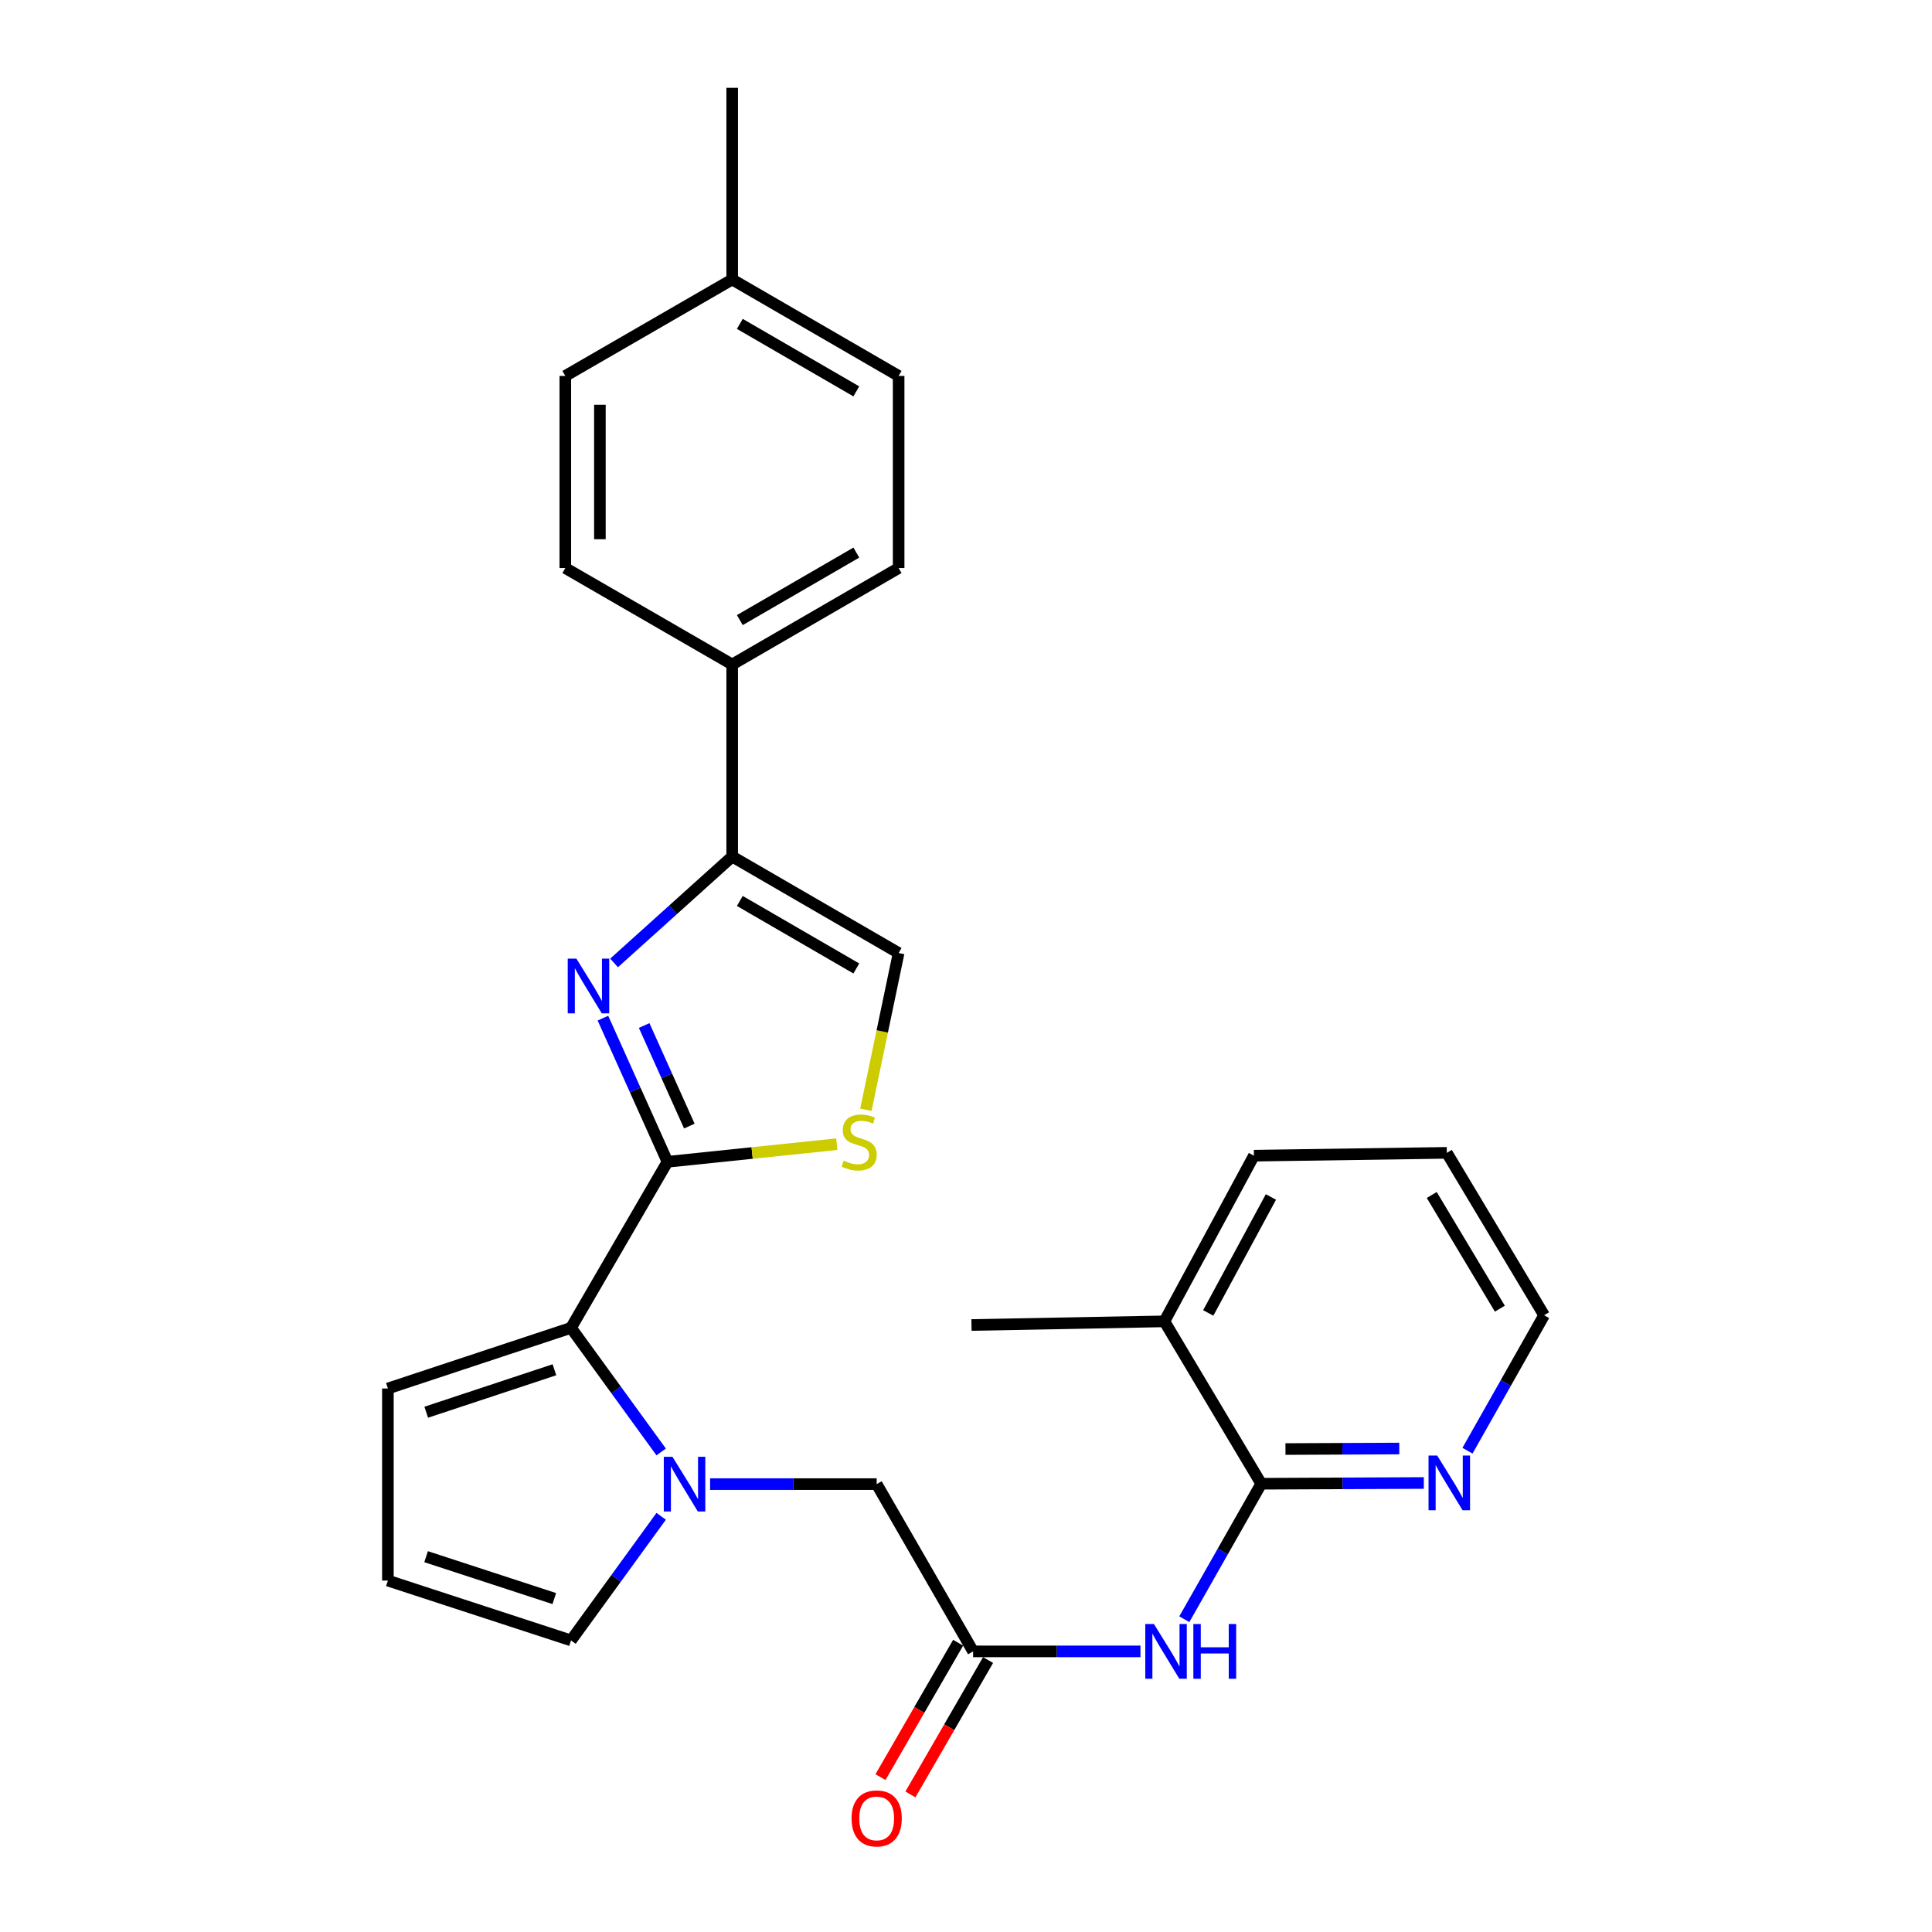 <?xml version='1.0' encoding='iso-8859-1'?>
<svg version='1.1' baseProfile='full'
              xmlns='http://www.w3.org/2000/svg'
                      xmlns:rdkit='http://www.rdkit.org/xml'
                      xmlns:xlink='http://www.w3.org/1999/xlink'
                  xml:space='preserve'
width='1000px' height='1000px' viewBox='0 0 1000 1000'>
<!-- END OF HEADER -->
<rect style='opacity:1.0;fill:#FFFFFF;stroke:none' width='1000' height='1000' x='0' y='0'> </rect>
<path class='bond-0' d='M 345.484,601.344 L 328.782,564.167' style='fill:none;fill-rule:evenodd;stroke:#000000;stroke-width:6px;stroke-linecap:butt;stroke-linejoin:miter;stroke-opacity:1' />
<path class='bond-0' d='M 328.782,564.167 L 312.08,526.989' style='fill:none;fill-rule:evenodd;stroke:#0000FF;stroke-width:6px;stroke-linecap:butt;stroke-linejoin:miter;stroke-opacity:1' />
<path class='bond-0' d='M 356.799,582.857 L 345.108,556.832' style='fill:none;fill-rule:evenodd;stroke:#000000;stroke-width:6px;stroke-linecap:butt;stroke-linejoin:miter;stroke-opacity:1' />
<path class='bond-0' d='M 345.108,556.832 L 333.416,530.808' style='fill:none;fill-rule:evenodd;stroke:#0000FF;stroke-width:6px;stroke-linecap:butt;stroke-linejoin:miter;stroke-opacity:1' />
<path class='bond-2' d='M 345.484,601.344 L 295.56,687.292' style='fill:none;fill-rule:evenodd;stroke:#000000;stroke-width:6px;stroke-linecap:butt;stroke-linejoin:miter;stroke-opacity:1' />
<path class='bond-4' d='M 345.484,601.344 L 389.308,596.79' style='fill:none;fill-rule:evenodd;stroke:#000000;stroke-width:6px;stroke-linecap:butt;stroke-linejoin:miter;stroke-opacity:1' />
<path class='bond-4' d='M 389.308,596.79 L 433.132,592.236' style='fill:none;fill-rule:evenodd;stroke:#CCCC00;stroke-width:6px;stroke-linecap:butt;stroke-linejoin:miter;stroke-opacity:1' />
<path class='bond-3' d='M 317.84,498.411 L 348.411,470.885' style='fill:none;fill-rule:evenodd;stroke:#0000FF;stroke-width:6px;stroke-linecap:butt;stroke-linejoin:miter;stroke-opacity:1' />
<path class='bond-3' d='M 348.411,470.885 L 378.982,443.358' style='fill:none;fill-rule:evenodd;stroke:#000000;stroke-width:6px;stroke-linecap:butt;stroke-linejoin:miter;stroke-opacity:1' />
<path class='bond-1' d='M 342.22,751.52 L 318.89,719.406' style='fill:none;fill-rule:evenodd;stroke:#0000FF;stroke-width:6px;stroke-linecap:butt;stroke-linejoin:miter;stroke-opacity:1' />
<path class='bond-1' d='M 318.89,719.406 L 295.56,687.292' style='fill:none;fill-rule:evenodd;stroke:#000000;stroke-width:6px;stroke-linecap:butt;stroke-linejoin:miter;stroke-opacity:1' />
<path class='bond-9' d='M 367.549,768.18 L 410.657,768.18' style='fill:none;fill-rule:evenodd;stroke:#0000FF;stroke-width:6px;stroke-linecap:butt;stroke-linejoin:miter;stroke-opacity:1' />
<path class='bond-9' d='M 410.657,768.18 L 453.765,768.18' style='fill:none;fill-rule:evenodd;stroke:#000000;stroke-width:6px;stroke-linecap:butt;stroke-linejoin:miter;stroke-opacity:1' />
<path class='bond-10' d='M 342.222,784.839 L 318.891,816.958' style='fill:none;fill-rule:evenodd;stroke:#0000FF;stroke-width:6px;stroke-linecap:butt;stroke-linejoin:miter;stroke-opacity:1' />
<path class='bond-10' d='M 318.891,816.958 L 295.56,849.077' style='fill:none;fill-rule:evenodd;stroke:#000000;stroke-width:6px;stroke-linecap:butt;stroke-linejoin:miter;stroke-opacity:1' />
<path class='bond-13' d='M 295.56,687.292 L 200.772,718.683' style='fill:none;fill-rule:evenodd;stroke:#000000;stroke-width:6px;stroke-linecap:butt;stroke-linejoin:miter;stroke-opacity:1' />
<path class='bond-13' d='M 286.968,708.991 L 220.617,730.964' style='fill:none;fill-rule:evenodd;stroke:#000000;stroke-width:6px;stroke-linecap:butt;stroke-linejoin:miter;stroke-opacity:1' />
<path class='bond-11' d='M 378.982,443.358 L 378.982,343.937' style='fill:none;fill-rule:evenodd;stroke:#000000;stroke-width:6px;stroke-linecap:butt;stroke-linejoin:miter;stroke-opacity:1' />
<path class='bond-27' d='M 378.982,443.358 L 465.13,493.282' style='fill:none;fill-rule:evenodd;stroke:#000000;stroke-width:6px;stroke-linecap:butt;stroke-linejoin:miter;stroke-opacity:1' />
<path class='bond-27' d='M 382.93,466.332 L 443.233,501.279' style='fill:none;fill-rule:evenodd;stroke:#000000;stroke-width:6px;stroke-linecap:butt;stroke-linejoin:miter;stroke-opacity:1' />
<path class='bond-7' d='M 448.178,574.417 L 456.654,533.85' style='fill:none;fill-rule:evenodd;stroke:#CCCC00;stroke-width:6px;stroke-linecap:butt;stroke-linejoin:miter;stroke-opacity:1' />
<path class='bond-7' d='M 456.654,533.85 L 465.13,493.282' style='fill:none;fill-rule:evenodd;stroke:#000000;stroke-width:6px;stroke-linecap:butt;stroke-linejoin:miter;stroke-opacity:1' />
<path class='bond-5' d='M 590.301,854.754 L 546.99,854.754' style='fill:none;fill-rule:evenodd;stroke:#0000FF;stroke-width:6px;stroke-linecap:butt;stroke-linejoin:miter;stroke-opacity:1' />
<path class='bond-5' d='M 546.99,854.754 L 503.679,854.754' style='fill:none;fill-rule:evenodd;stroke:#000000;stroke-width:6px;stroke-linecap:butt;stroke-linejoin:miter;stroke-opacity:1' />
<path class='bond-6' d='M 612.996,838.1 L 632.906,803.04' style='fill:none;fill-rule:evenodd;stroke:#0000FF;stroke-width:6px;stroke-linecap:butt;stroke-linejoin:miter;stroke-opacity:1' />
<path class='bond-6' d='M 632.906,803.04 L 652.816,767.981' style='fill:none;fill-rule:evenodd;stroke:#000000;stroke-width:6px;stroke-linecap:butt;stroke-linejoin:miter;stroke-opacity:1' />
<path class='bond-12' d='M 652.816,767.981 L 694.896,767.787' style='fill:none;fill-rule:evenodd;stroke:#000000;stroke-width:6px;stroke-linecap:butt;stroke-linejoin:miter;stroke-opacity:1' />
<path class='bond-12' d='M 694.896,767.787 L 736.975,767.594' style='fill:none;fill-rule:evenodd;stroke:#0000FF;stroke-width:6px;stroke-linecap:butt;stroke-linejoin:miter;stroke-opacity:1' />
<path class='bond-12' d='M 665.357,750.025 L 694.813,749.89' style='fill:none;fill-rule:evenodd;stroke:#000000;stroke-width:6px;stroke-linecap:butt;stroke-linejoin:miter;stroke-opacity:1' />
<path class='bond-12' d='M 694.813,749.89 L 724.269,749.755' style='fill:none;fill-rule:evenodd;stroke:#0000FF;stroke-width:6px;stroke-linecap:butt;stroke-linejoin:miter;stroke-opacity:1' />
<path class='bond-15' d='M 652.816,767.981 L 602.692,683.932' style='fill:none;fill-rule:evenodd;stroke:#000000;stroke-width:6px;stroke-linecap:butt;stroke-linejoin:miter;stroke-opacity:1' />
<path class='bond-8' d='M 503.679,854.754 L 453.765,768.18' style='fill:none;fill-rule:evenodd;stroke:#000000;stroke-width:6px;stroke-linecap:butt;stroke-linejoin:miter;stroke-opacity:1' />
<path class='bond-16' d='M 495.931,850.277 L 475.832,885.058' style='fill:none;fill-rule:evenodd;stroke:#000000;stroke-width:6px;stroke-linecap:butt;stroke-linejoin:miter;stroke-opacity:1' />
<path class='bond-16' d='M 475.832,885.058 L 455.733,919.839' style='fill:none;fill-rule:evenodd;stroke:#FF0000;stroke-width:6px;stroke-linecap:butt;stroke-linejoin:miter;stroke-opacity:1' />
<path class='bond-16' d='M 511.427,859.232 L 491.328,894.013' style='fill:none;fill-rule:evenodd;stroke:#000000;stroke-width:6px;stroke-linecap:butt;stroke-linejoin:miter;stroke-opacity:1' />
<path class='bond-16' d='M 491.328,894.013 L 471.229,928.794' style='fill:none;fill-rule:evenodd;stroke:#FF0000;stroke-width:6px;stroke-linecap:butt;stroke-linejoin:miter;stroke-opacity:1' />
<path class='bond-28' d='M 295.56,849.077 L 200.772,818.104' style='fill:none;fill-rule:evenodd;stroke:#000000;stroke-width:6px;stroke-linecap:butt;stroke-linejoin:miter;stroke-opacity:1' />
<path class='bond-28' d='M 286.9,827.418 L 220.549,805.738' style='fill:none;fill-rule:evenodd;stroke:#000000;stroke-width:6px;stroke-linecap:butt;stroke-linejoin:miter;stroke-opacity:1' />
<path class='bond-17' d='M 378.982,343.937 L 465.13,294.022' style='fill:none;fill-rule:evenodd;stroke:#000000;stroke-width:6px;stroke-linecap:butt;stroke-linejoin:miter;stroke-opacity:1' />
<path class='bond-17' d='M 382.932,320.964 L 443.235,286.024' style='fill:none;fill-rule:evenodd;stroke:#000000;stroke-width:6px;stroke-linecap:butt;stroke-linejoin:miter;stroke-opacity:1' />
<path class='bond-18' d='M 378.982,343.937 L 292.607,294.022' style='fill:none;fill-rule:evenodd;stroke:#000000;stroke-width:6px;stroke-linecap:butt;stroke-linejoin:miter;stroke-opacity:1' />
<path class='bond-22' d='M 759.568,750.881 L 779.398,715.826' style='fill:none;fill-rule:evenodd;stroke:#0000FF;stroke-width:6px;stroke-linecap:butt;stroke-linejoin:miter;stroke-opacity:1' />
<path class='bond-22' d='M 779.398,715.826 L 799.228,680.77' style='fill:none;fill-rule:evenodd;stroke:#000000;stroke-width:6px;stroke-linecap:butt;stroke-linejoin:miter;stroke-opacity:1' />
<path class='bond-14' d='M 200.772,718.683 L 200.772,818.104' style='fill:none;fill-rule:evenodd;stroke:#000000;stroke-width:6px;stroke-linecap:butt;stroke-linejoin:miter;stroke-opacity:1' />
<path class='bond-23' d='M 602.692,683.932 L 502.844,685.821' style='fill:none;fill-rule:evenodd;stroke:#000000;stroke-width:6px;stroke-linecap:butt;stroke-linejoin:miter;stroke-opacity:1' />
<path class='bond-24' d='M 602.692,683.932 L 649.027,598.182' style='fill:none;fill-rule:evenodd;stroke:#000000;stroke-width:6px;stroke-linecap:butt;stroke-linejoin:miter;stroke-opacity:1' />
<path class='bond-24' d='M 625.389,679.578 L 657.823,619.553' style='fill:none;fill-rule:evenodd;stroke:#000000;stroke-width:6px;stroke-linecap:butt;stroke-linejoin:miter;stroke-opacity:1' />
<path class='bond-20' d='M 465.13,294.022 L 465.13,194.581' style='fill:none;fill-rule:evenodd;stroke:#000000;stroke-width:6px;stroke-linecap:butt;stroke-linejoin:miter;stroke-opacity:1' />
<path class='bond-19' d='M 292.607,294.022 L 292.607,194.581' style='fill:none;fill-rule:evenodd;stroke:#000000;stroke-width:6px;stroke-linecap:butt;stroke-linejoin:miter;stroke-opacity:1' />
<path class='bond-19' d='M 310.504,279.106 L 310.504,209.498' style='fill:none;fill-rule:evenodd;stroke:#000000;stroke-width:6px;stroke-linecap:butt;stroke-linejoin:miter;stroke-opacity:1' />
<path class='bond-21' d='M 292.607,194.581 L 378.982,144.667' style='fill:none;fill-rule:evenodd;stroke:#000000;stroke-width:6px;stroke-linecap:butt;stroke-linejoin:miter;stroke-opacity:1' />
<path class='bond-29' d='M 465.13,194.581 L 378.982,144.667' style='fill:none;fill-rule:evenodd;stroke:#000000;stroke-width:6px;stroke-linecap:butt;stroke-linejoin:miter;stroke-opacity:1' />
<path class='bond-29' d='M 443.235,202.58 L 382.932,167.64' style='fill:none;fill-rule:evenodd;stroke:#000000;stroke-width:6px;stroke-linecap:butt;stroke-linejoin:miter;stroke-opacity:1' />
<path class='bond-25' d='M 378.982,144.667 L 378.982,45.455' style='fill:none;fill-rule:evenodd;stroke:#000000;stroke-width:6px;stroke-linecap:butt;stroke-linejoin:miter;stroke-opacity:1' />
<path class='bond-30' d='M 799.228,680.77 L 748.876,596.711' style='fill:none;fill-rule:evenodd;stroke:#000000;stroke-width:6px;stroke-linecap:butt;stroke-linejoin:miter;stroke-opacity:1' />
<path class='bond-30' d='M 776.321,677.358 L 741.075,618.517' style='fill:none;fill-rule:evenodd;stroke:#000000;stroke-width:6px;stroke-linecap:butt;stroke-linejoin:miter;stroke-opacity:1' />
<path class='bond-26' d='M 649.027,598.182 L 748.876,596.711' style='fill:none;fill-rule:evenodd;stroke:#000000;stroke-width:6px;stroke-linecap:butt;stroke-linejoin:miter;stroke-opacity:1' />
<path  class='atom-1' d='M 298.338 496.175
L 307.618 511.175
Q 308.538 512.655, 310.018 515.335
Q 311.498 518.015, 311.578 518.175
L 311.578 496.175
L 315.338 496.175
L 315.338 524.495
L 311.458 524.495
L 301.498 508.095
Q 300.338 506.175, 299.098 503.975
Q 297.898 501.775, 297.538 501.095
L 297.538 524.495
L 293.858 524.495
L 293.858 496.175
L 298.338 496.175
' fill='#0000FF'/>
<path  class='atom-2' d='M 348.063 754.02
L 357.343 769.02
Q 358.263 770.5, 359.743 773.18
Q 361.223 775.86, 361.303 776.02
L 361.303 754.02
L 365.063 754.02
L 365.063 782.34
L 361.183 782.34
L 351.223 765.94
Q 350.063 764.02, 348.823 761.82
Q 347.623 759.62, 347.263 758.94
L 347.263 782.34
L 343.583 782.34
L 343.583 754.02
L 348.063 754.02
' fill='#0000FF'/>
<path  class='atom-5' d='M 436.706 600.753
Q 437.026 600.873, 438.346 601.433
Q 439.666 601.993, 441.106 602.353
Q 442.586 602.673, 444.026 602.673
Q 446.706 602.673, 448.266 601.393
Q 449.826 600.073, 449.826 597.793
Q 449.826 596.233, 449.026 595.273
Q 448.266 594.313, 447.066 593.793
Q 445.866 593.273, 443.866 592.673
Q 441.346 591.913, 439.826 591.193
Q 438.346 590.473, 437.266 588.953
Q 436.226 587.433, 436.226 584.873
Q 436.226 581.313, 438.626 579.113
Q 441.066 576.913, 445.866 576.913
Q 449.146 576.913, 452.866 578.473
L 451.946 581.553
Q 448.546 580.153, 445.986 580.153
Q 443.226 580.153, 441.706 581.313
Q 440.186 582.433, 440.226 584.393
Q 440.226 585.913, 440.986 586.833
Q 441.786 587.753, 442.906 588.273
Q 444.066 588.793, 445.986 589.393
Q 448.546 590.193, 450.066 590.993
Q 451.586 591.793, 452.666 593.433
Q 453.786 595.033, 453.786 597.793
Q 453.786 601.713, 451.146 603.833
Q 448.546 605.913, 444.186 605.913
Q 441.666 605.913, 439.746 605.353
Q 437.866 604.833, 435.626 603.913
L 436.706 600.753
' fill='#CCCC00'/>
<path  class='atom-6' d='M 597.278 840.594
L 606.558 855.594
Q 607.478 857.074, 608.958 859.754
Q 610.438 862.434, 610.518 862.594
L 610.518 840.594
L 614.278 840.594
L 614.278 868.914
L 610.398 868.914
L 600.438 852.514
Q 599.278 850.594, 598.038 848.394
Q 596.838 846.194, 596.478 845.514
L 596.478 868.914
L 592.798 868.914
L 592.798 840.594
L 597.278 840.594
' fill='#0000FF'/>
<path  class='atom-6' d='M 617.678 840.594
L 621.518 840.594
L 621.518 852.634
L 635.998 852.634
L 635.998 840.594
L 639.838 840.594
L 639.838 868.914
L 635.998 868.914
L 635.998 855.834
L 621.518 855.834
L 621.518 868.914
L 617.678 868.914
L 617.678 840.594
' fill='#0000FF'/>
<path  class='atom-13' d='M 743.889 753.373
L 753.169 768.373
Q 754.089 769.853, 755.569 772.533
Q 757.049 775.213, 757.129 775.373
L 757.129 753.373
L 760.889 753.373
L 760.889 781.693
L 757.009 781.693
L 747.049 765.293
Q 745.889 763.373, 744.649 761.173
Q 743.449 758.973, 743.089 758.293
L 743.089 781.693
L 739.409 781.693
L 739.409 753.373
L 743.889 753.373
' fill='#0000FF'/>
<path  class='atom-17' d='M 440.765 941.21
Q 440.765 934.41, 444.125 930.61
Q 447.485 926.81, 453.765 926.81
Q 460.045 926.81, 463.405 930.61
Q 466.765 934.41, 466.765 941.21
Q 466.765 948.09, 463.365 952.01
Q 459.965 955.89, 453.765 955.89
Q 447.525 955.89, 444.125 952.01
Q 440.765 948.13, 440.765 941.21
M 453.765 952.69
Q 458.085 952.69, 460.405 949.81
Q 462.765 946.89, 462.765 941.21
Q 462.765 935.65, 460.405 932.85
Q 458.085 930.01, 453.765 930.01
Q 449.445 930.01, 447.085 932.81
Q 444.765 935.61, 444.765 941.21
Q 444.765 946.93, 447.085 949.81
Q 449.445 952.69, 453.765 952.69
' fill='#FF0000'/>
</svg>
